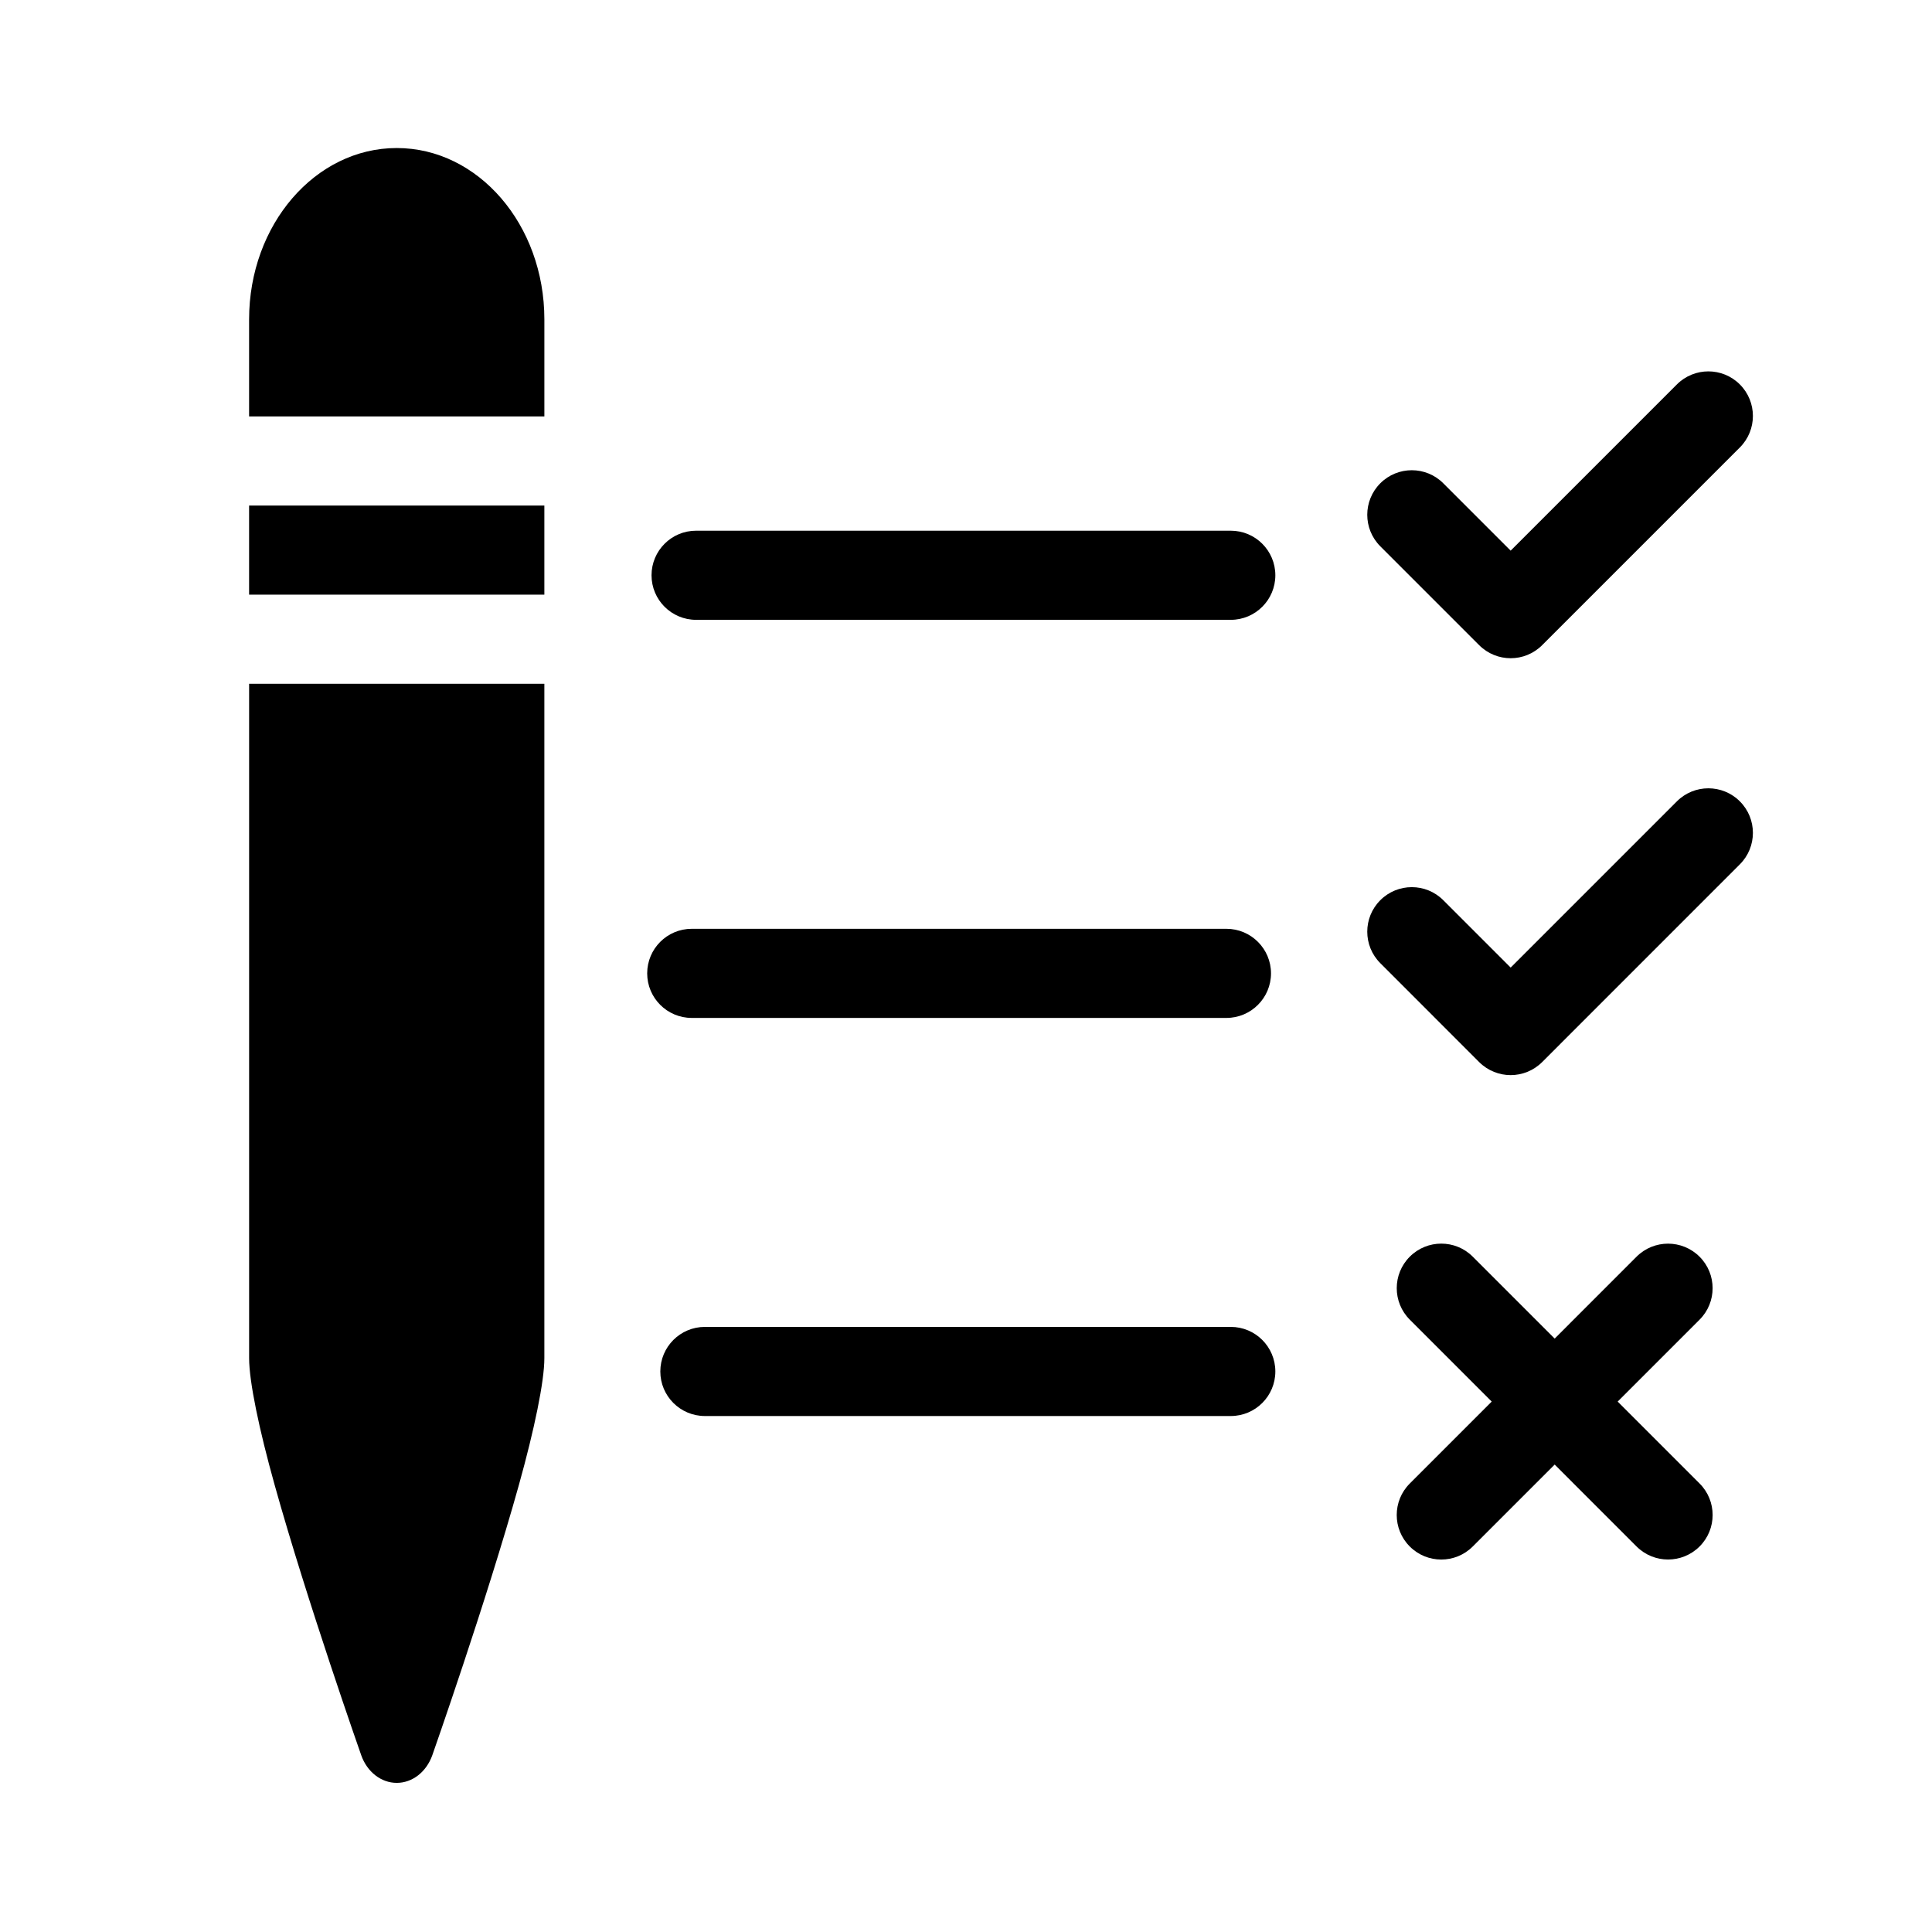 <?xml version="1.0" encoding="UTF-8"?>
<!-- Uploaded to: ICON Repo, www.svgrepo.com, Generator: ICON Repo Mixer Tools -->
<svg fill="#000000" width="800px" height="800px" version="1.1" viewBox="144 144 512 512" xmlns="http://www.w3.org/2000/svg">
 <g fill-rule="evenodd">
  <path d="m327.32 413.76h141.7c6.504 0 11.809-5.289 11.809-11.809s-5.305-11.809-11.809-11.809h-141.7c-6.519 0-11.809 5.289-11.809 11.809s5.289 11.809 11.809 11.809z"/>
  <path d="m330.8 519.26h139.37c6.519 0 11.809-5.289 11.809-11.809s-5.289-11.809-11.809-11.809h-139.37c-6.519 0-11.809 5.289-11.809 11.809s5.289 11.809 11.809 11.809z"/>
  <path d="m328.47 308.26h141.7c6.519 0 11.809-5.289 11.809-11.809s-5.289-11.809-11.809-11.809h-141.7c-6.519 0-11.809 5.289-11.809 11.809s5.289 11.809 11.809 11.809z"/>
  <path d="m544.34 289.93 44.051-44.051c4.598-4.613 12.09-4.613 16.688 0 4.613 4.613 4.613 12.09 0 16.703l-52.395 52.395c-4.613 4.613-12.074 4.613-16.688 0l-26.199-26.199c-4.613-4.613-4.613-12.09 0-16.703 4.598-4.613 12.09-4.613 16.688 0z"/>
  <path d="m544.34 400.42 44.051-44.051c4.598-4.613 12.09-4.613 16.688 0 4.613 4.598 4.613 12.09 0 16.688l-52.395 52.41c-4.613 4.598-12.074 4.598-16.688 0l-26.199-26.215c-4.613-4.598-4.613-12.09 0-16.688 4.598-4.613 12.09-4.613 16.688 0z"/>
  <path d="m517.61 493.72 60.094 60.109c4.613 4.613 12.09 4.613 16.703 0 4.613-4.598 4.613-12.09 0-16.688l-60.109-60.109c-4.598-4.613-12.09-4.613-16.688 0-4.613 4.598-4.613 12.09 0 16.688z"/>
  <path d="m577.7 477.04-60.094 60.109c-4.613 4.598-4.613 12.09 0 16.688 4.598 4.613 12.09 4.613 16.688 0l60.109-60.109c4.613-4.598 4.613-12.09 0-16.688-4.613-4.613-12.09-4.613-16.703 0z"/>
  <path d="m288.26 325.21v178.7c0 6.234-2.66 18.941-6.738 33.582-8.613 30.891-22.953 71.652-22.953 71.652-1.574 4.441-5.289 7.336-9.43 7.336-4.125 0-7.856-2.898-9.414-7.336 0 0-14.344-40.762-22.953-71.652-4.094-14.641-6.754-27.348-6.754-33.582v-178.7h78.246zm0-23.617h-78.246v-23.617h78.246zm-78.246-47.23v-25.727c0-25.082 17.523-45.406 39.125-45.406 21.617 0 39.125 20.324 39.125 45.406v25.727z"/>
 </g>
</svg>